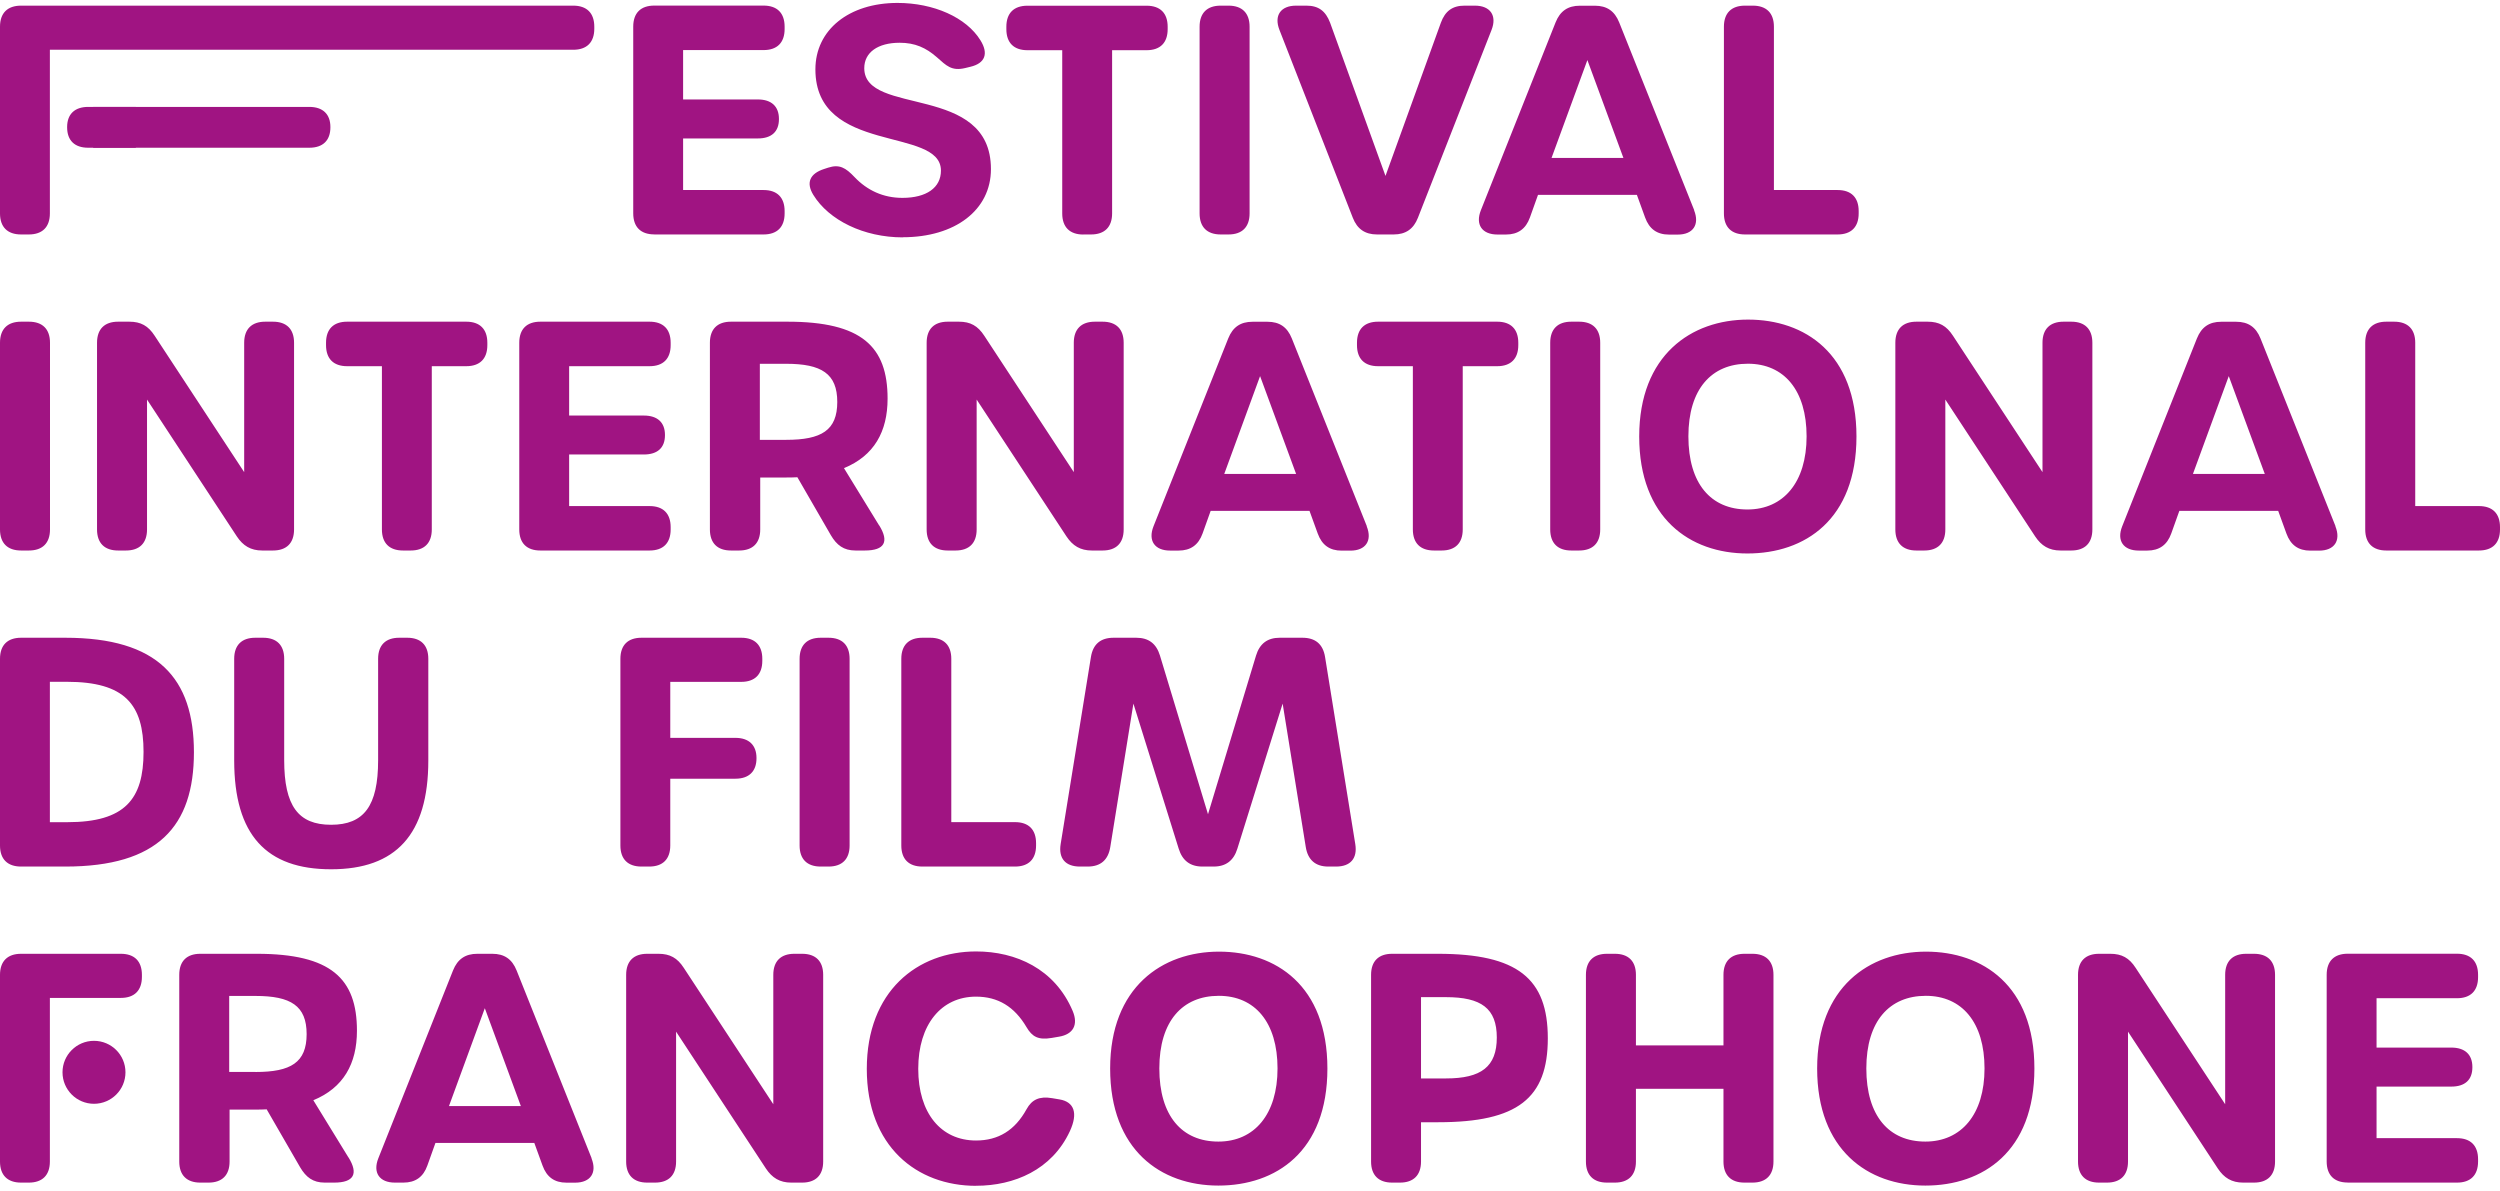 <svg xmlns="http://www.w3.org/2000/svg" width="256" height="122" viewBox="0 0 256 122" fill="none"><path d="M13.936 110.011V109.979V110.011ZM240.407 121.099H251.599C252.99 121.099 253.754 120.335 253.754 118.943V118.704C253.754 117.312 252.99 116.548 251.599 116.548H243.359V111.267H251.016C252.408 111.267 253.171 110.581 253.171 109.293V109.26C253.171 107.985 252.408 107.273 251.016 107.273H243.359V102.218H251.599C252.99 102.218 253.754 101.454 253.754 100.063V99.817C253.754 98.425 252.99 97.661 251.599 97.661H240.407C239.016 97.661 238.252 98.425 238.252 99.817V118.937C238.252 120.329 239.016 121.092 240.407 121.092M214.944 121.099H215.753C217.145 121.099 217.908 120.335 217.908 118.943V105.642L227.106 119.655C227.74 120.613 228.53 121.099 229.702 121.099H230.808C232.2 121.099 232.964 120.335 232.964 118.943V99.823C232.964 98.431 232.2 97.668 230.808 97.668H230.012C228.621 97.668 227.857 98.431 227.857 99.823V113.073L218.692 99.111C218.031 98.088 217.268 97.668 216.096 97.668H214.944C213.552 97.668 212.789 98.431 212.789 99.823V118.943C212.789 120.335 213.552 121.099 214.944 121.099ZM197.157 116.898C193.422 116.898 191.112 114.264 191.112 109.409C191.112 104.555 193.487 101.972 197.202 101.972C200.918 101.972 203.215 104.704 203.215 109.409C203.215 114.115 200.84 116.898 197.157 116.898ZM197.157 121.403C203.047 121.403 208.322 117.927 208.322 109.416C208.322 100.904 203.015 97.448 197.222 97.448C191.429 97.448 186.076 101.066 186.076 109.416C186.076 117.765 191.267 121.403 197.157 121.403ZM164.554 121.099H165.363C166.755 121.099 167.519 120.335 167.519 118.943V111.493H176.483V118.943C176.483 120.335 177.247 121.099 178.639 121.099H179.448C180.839 121.099 181.603 120.335 181.603 118.943V99.823C181.603 98.431 180.839 97.668 179.448 97.668H178.639C177.247 97.668 176.483 98.431 176.483 99.823V107.047H167.519V99.823C167.519 98.431 166.755 97.668 165.363 97.668H164.554C163.163 97.668 162.399 98.431 162.399 99.823V118.943C162.399 120.335 163.163 121.099 164.554 121.099ZM148.068 110.432H145.512V102.108H148.068C151.674 102.108 153.272 103.254 153.272 106.244C153.272 109.234 151.674 110.432 148.068 110.432ZM142.547 121.099H143.356C144.748 121.099 145.512 120.335 145.512 118.943V114.917H147.285C155.408 114.917 158.496 112.458 158.496 106.328C158.496 100.199 155.408 97.668 147.233 97.668H142.554C141.162 97.668 140.398 98.431 140.398 99.823V118.943C140.398 120.335 141.162 121.099 142.554 121.099M124.76 116.898C121.026 116.898 118.715 114.264 118.715 109.409C118.715 104.555 121.09 101.972 124.806 101.972C128.521 101.972 130.819 104.704 130.819 109.409C130.819 114.115 128.443 116.898 124.76 116.898ZM124.76 121.403C130.651 121.403 135.926 117.927 135.926 109.416C135.926 100.904 130.618 97.448 124.825 97.448C119.032 97.448 113.679 101.066 113.679 109.416C113.679 117.765 118.87 121.403 124.76 121.403ZM99.957 121.422C103.841 121.422 107.711 119.798 109.55 115.843C110.417 113.979 109.99 112.833 108.501 112.581L107.731 112.451C106.43 112.231 105.66 112.6 105.122 113.578C103.931 115.746 102.229 116.788 99.944 116.788C96.358 116.788 94.028 113.992 94.028 109.448C94.028 104.904 96.391 102.056 99.944 102.056C102.19 102.056 103.88 103.079 105.116 105.182C105.698 106.173 106.326 106.516 107.699 106.283L108.462 106.153C109.873 105.914 110.449 104.956 109.841 103.519C108.009 99.202 104.016 97.428 99.957 97.428C93.931 97.428 88.76 101.5 88.76 109.454C88.76 117.409 93.886 121.429 99.957 121.429M66.267 121.099H67.076C68.468 121.099 69.231 120.335 69.231 118.943V105.642L78.429 119.655C79.064 120.613 79.853 121.099 81.025 121.099H82.138C83.53 121.099 84.293 120.335 84.293 118.943V99.823C84.293 98.431 83.53 97.668 82.138 97.668H81.342C79.95 97.668 79.186 98.431 79.186 99.823V113.073L70.021 99.111C69.361 98.088 68.597 97.668 67.426 97.668H66.273C64.882 97.668 64.118 98.431 64.118 99.823V118.943C64.118 120.335 64.882 121.099 66.273 121.099H66.267ZM53.328 113.26H45.975L49.645 103.241L53.335 113.26H53.328ZM60.584 118.613L52.901 99.376C52.435 98.211 51.639 97.668 50.409 97.668H48.882C47.652 97.668 46.855 98.211 46.389 99.376L38.739 118.613C38.156 120.083 38.855 121.099 40.441 121.099H41.302C42.538 121.099 43.347 120.523 43.762 119.351L44.59 117.034H54.713L55.555 119.351C55.982 120.529 56.772 121.105 58.008 121.105H58.901C60.461 121.105 61.16 120.089 60.571 118.62M26.169 109.765H23.47V101.985H26.169C29.774 101.985 31.399 102.988 31.399 105.894C31.399 108.801 29.781 109.772 26.169 109.772M35.684 118.529L32.085 112.665C35.166 111.396 36.551 108.93 36.551 105.545C36.551 100.205 33.897 97.668 26.305 97.668H20.512C19.12 97.668 18.356 98.431 18.356 99.823V118.943C18.356 120.335 19.12 121.099 20.512 121.099H21.353C22.745 121.099 23.509 120.335 23.509 118.943V113.623H26.208C26.59 113.623 26.952 113.616 27.308 113.597L30.732 119.526C31.334 120.549 32.046 121.099 33.257 121.099H34.215C36.26 121.099 36.713 120.186 35.69 118.523L35.684 118.529ZM5.107 107.92V102.186H12.376C13.767 102.186 14.531 101.422 14.531 100.03V99.823C14.531 98.431 13.767 97.668 12.376 97.668H2.155C0.764 97.668 0 98.438 0 99.823V118.943C0 120.335 0.764 121.099 2.155 121.099H2.952C4.343 121.099 5.107 120.335 5.107 118.943V112.102" fill="#A01482"></path><path d="M110.592 88.736H111.388C112.702 88.736 113.479 88.056 113.692 86.742L116.061 72.049L120.702 86.917C121.077 88.114 121.861 88.736 123.129 88.736H124.275C125.544 88.736 126.327 88.114 126.702 86.917L131.343 72.049L133.712 86.742C133.926 88.05 134.702 88.736 136.016 88.736H136.812C138.275 88.736 139.02 87.914 138.78 86.431L135.686 67.272C135.473 65.952 134.683 65.305 133.369 65.305H131.039C129.77 65.305 128.987 65.926 128.618 67.13L123.699 83.376L118.78 67.13C118.411 65.92 117.634 65.305 116.359 65.305H114.029C112.715 65.305 111.925 65.952 111.712 67.272L108.611 86.431C108.372 87.914 109.116 88.736 110.585 88.736M94.455 88.736H103.938C105.33 88.736 106.093 87.972 106.093 86.58V86.341C106.093 84.949 105.33 84.186 103.938 84.186H97.413V67.46C97.413 66.069 96.65 65.305 95.258 65.305H94.449C93.057 65.305 92.294 66.069 92.294 67.46V86.58C92.294 87.972 93.057 88.736 94.449 88.736M84.034 88.736H84.844C86.235 88.736 86.999 87.972 86.999 86.58V67.46C86.999 66.069 86.235 65.305 84.844 65.305H84.034C82.643 65.305 81.879 66.069 81.879 67.46V86.58C81.879 87.972 82.643 88.736 84.034 88.736ZM65.684 88.736H66.481C67.872 88.736 68.636 87.972 68.636 86.58V79.739H75.309C76.701 79.739 77.465 78.981 77.465 77.648V77.616C77.465 76.315 76.701 75.557 75.309 75.557H68.636V69.823H75.905C77.296 69.823 78.06 69.059 78.06 67.667V67.46C78.06 66.069 77.296 65.305 75.905 65.305H65.684C64.293 65.305 63.529 66.069 63.529 67.46V86.58C63.529 87.972 64.293 88.736 65.684 88.736ZM33.904 89.014C40.525 89.014 43.859 85.467 43.859 77.881V67.46C43.859 66.069 43.095 65.305 41.703 65.305H40.875C39.483 65.305 38.719 66.069 38.719 67.46V77.862C38.719 82.535 37.263 84.457 33.904 84.457C30.544 84.457 29.101 82.535 29.101 77.829V67.46C29.101 66.069 28.337 65.305 26.946 65.305H26.137C24.745 65.305 23.981 66.069 23.981 67.46V77.862C23.981 85.512 27.282 89.014 33.904 89.014ZM6.893 84.192H5.107V69.816H6.848C12.796 69.816 14.699 72.146 14.699 76.994C14.699 81.842 12.796 84.192 6.893 84.192ZM2.155 88.736H6.686C16.169 88.736 19.858 84.626 19.858 77.033C19.858 69.441 16.169 65.305 6.686 65.305H2.155C0.764 65.305 0 66.069 0 67.46V86.58C0 87.972 0.764 88.736 2.155 88.736Z" fill="#A01482"></path><path d="M244.362 56.372H253.845C255.236 56.372 256 55.608 256 54.217V53.977C256 52.586 255.236 51.822 253.845 51.822H247.32V35.096C247.32 33.705 246.556 32.941 245.165 32.941H244.356C242.964 32.941 242.2 33.705 242.2 35.096V54.217C242.2 55.608 242.964 56.372 244.356 56.372M231.909 48.534H224.556L228.226 38.514L231.915 48.534H231.909ZM239.158 53.887L231.475 34.656C231.009 33.491 230.213 32.948 228.983 32.948H227.456C226.226 32.948 225.43 33.491 224.964 34.656L217.313 53.893C216.73 55.362 217.429 56.379 219.015 56.379H219.876C221.112 56.379 221.915 55.803 222.336 54.631L223.164 52.314H233.287L234.129 54.631C234.556 55.809 235.346 56.385 236.582 56.385H237.475C239.035 56.385 239.734 55.369 239.145 53.893M196.238 56.372H197.047C198.439 56.372 199.202 55.608 199.202 54.217V40.916L208.4 54.929C209.034 55.887 209.824 56.372 210.996 56.372H212.102C213.494 56.372 214.258 55.608 214.258 54.217V35.096C214.258 33.705 213.494 32.941 212.102 32.941H211.306C209.915 32.941 209.151 33.705 209.151 35.096V48.346L199.986 34.385C199.325 33.362 198.562 32.941 197.39 32.941H196.238C194.846 32.941 194.083 33.705 194.083 35.096V54.217C194.083 55.608 194.846 56.372 196.238 56.372ZM178.937 52.171C175.202 52.171 172.891 49.537 172.891 44.683C172.891 39.828 175.267 37.245 178.982 37.245C182.697 37.245 184.995 39.977 184.995 44.683C184.995 49.388 182.62 52.171 178.937 52.171ZM178.937 56.676C184.827 56.676 190.102 53.207 190.102 44.696C190.102 36.184 184.794 32.727 179.001 32.727C173.208 32.727 167.855 36.346 167.855 44.696C167.855 53.045 173.046 56.676 178.937 56.676ZM160.897 56.372H161.706C163.098 56.372 163.862 55.608 163.862 54.217V35.096C163.862 33.705 163.098 32.941 161.706 32.941H160.897C159.506 32.941 158.742 33.705 158.742 35.096V54.217C158.742 55.608 159.506 56.372 160.897 56.372ZM146.832 56.372H147.628C149.02 56.372 149.784 55.608 149.784 54.217V37.498H153.318C154.709 37.498 155.473 36.734 155.473 35.343V35.096C155.473 33.705 154.709 32.941 153.318 32.941H141.11C139.719 32.941 138.955 33.705 138.955 35.096V35.343C138.955 36.734 139.719 37.498 141.11 37.498H144.677V54.217C144.677 55.608 145.441 56.372 146.832 56.372ZM132.715 48.534H125.362L129.032 38.514L132.722 48.534H132.715ZM139.965 53.887L132.282 34.656C131.816 33.491 131.02 32.948 129.79 32.948H128.262C127.032 32.948 126.236 33.491 125.77 34.656L118.119 53.893C117.537 55.362 118.236 56.379 119.822 56.379H120.683C121.919 56.379 122.722 55.803 123.142 54.631L123.971 52.314H134.094L134.935 54.631C135.363 55.809 136.152 56.385 137.389 56.385H138.282C139.842 56.385 140.541 55.369 139.952 53.893M97.044 56.372H97.854C99.245 56.372 100.009 55.608 100.009 54.217V40.916L109.207 54.929C109.841 55.887 110.631 56.372 111.802 56.372H112.909C114.301 56.372 115.064 55.608 115.064 54.217V35.096C115.064 33.705 114.301 32.941 112.909 32.941H112.113C110.721 32.941 109.957 33.705 109.957 35.096V48.346L100.792 34.385C100.126 33.362 99.368 32.941 98.197 32.941H97.044C95.653 32.941 94.889 33.705 94.889 35.096V54.217C94.889 55.608 95.653 56.372 97.044 56.372ZM80.507 45.039H77.808V37.252H80.507C84.112 37.252 85.737 38.255 85.737 41.161C85.737 44.068 84.119 45.039 80.507 45.039ZM90.022 53.803L86.423 47.938C89.504 46.67 90.889 44.204 90.889 40.818C90.889 35.478 88.235 32.941 80.643 32.941H74.85C73.458 32.941 72.694 33.705 72.694 35.096V54.217C72.694 55.608 73.458 56.372 74.85 56.372H75.691C77.083 56.372 77.847 55.608 77.847 54.217V48.896H80.546C80.928 48.896 81.29 48.89 81.653 48.87L85.077 54.799C85.678 55.822 86.391 56.372 87.601 56.372H88.559C90.604 56.372 91.057 55.46 90.035 53.803M55.328 56.372H66.519C67.911 56.372 68.675 55.608 68.675 54.217V53.977C68.675 52.586 67.911 51.822 66.519 51.822H58.28V46.54H65.937C67.329 46.54 68.092 45.848 68.092 44.566V44.534C68.092 43.265 67.329 42.553 65.937 42.553H58.28V37.498H66.519C67.911 37.498 68.675 36.734 68.675 35.343V35.096C68.675 33.705 67.911 32.941 66.519 32.941H55.328C53.937 32.941 53.173 33.705 53.173 35.096V54.217C53.173 55.608 53.937 56.372 55.328 56.372ZM41.263 56.372H42.059C43.451 56.372 44.215 55.608 44.215 54.217V37.498H47.749C49.14 37.498 49.904 36.734 49.904 35.343V35.096C49.904 33.705 49.14 32.941 47.749 32.941H35.541C34.15 32.941 33.386 33.705 33.386 35.096V35.343C33.386 36.734 34.15 37.498 35.541 37.498H39.108V54.217C39.108 55.608 39.872 56.372 41.263 56.372ZM12.091 56.372H12.9C14.292 56.372 15.055 55.608 15.055 54.217V40.916L24.253 54.929C24.887 55.887 25.677 56.372 26.849 56.372H27.955C29.347 56.372 30.111 55.608 30.111 54.217V35.096C30.111 33.705 29.347 32.941 27.955 32.941H27.159C25.768 32.941 25.004 33.705 25.004 35.096V48.346L15.839 34.385C15.178 33.362 14.415 32.941 13.243 32.941H12.091C10.699 32.941 9.936 33.705 9.936 35.096V54.217C9.936 55.608 10.699 56.372 12.091 56.372ZM2.155 56.372H2.964C4.356 56.372 5.12 55.608 5.12 54.217V35.096C5.12 33.705 4.356 32.941 2.964 32.941H2.155C0.764 32.941 0 33.705 0 35.096V54.217C0 55.608 0.764 56.372 2.155 56.372Z" fill="#A01482"></path><path d="M178.684 24.009H188.173C189.565 24.009 190.328 23.245 190.328 21.854V21.614C190.328 20.223 189.565 19.459 188.173 19.459H181.649V2.734C181.649 1.342 180.885 0.578 179.493 0.578H178.684C177.292 0.578 176.529 1.342 176.529 2.734V21.854C176.529 23.245 177.292 24.009 178.684 24.009ZM166.231 16.171H158.878L162.548 6.151L166.237 16.171H166.231ZM173.487 21.524L165.804 2.293C165.337 1.128 164.541 0.585 163.312 0.585H161.784C160.554 0.585 159.758 1.128 159.292 2.293L151.641 21.53C151.059 23 151.758 24.016 153.344 24.016H154.205C155.441 24.016 156.243 23.44 156.664 22.268L157.493 19.951H167.616L168.457 22.268C168.885 23.446 169.674 24.022 170.91 24.022H171.804C173.364 24.022 174.063 23.006 173.474 21.53M141.013 24.009H142.716C143.945 24.009 144.748 23.446 145.195 22.3L152.735 3.064C153.311 1.594 152.606 0.578 151.026 0.578H149.971C148.735 0.578 147.984 1.128 147.544 2.332L141.874 18.015L136.204 2.332C135.745 1.128 135.02 0.578 133.777 0.578H132.722C131.136 0.578 130.443 1.594 131.013 3.057L138.528 22.3C138.974 23.446 139.777 24.009 141.007 24.009M124.993 24.009H125.803C127.194 24.009 127.958 23.245 127.958 21.854V2.734C127.958 1.342 127.194 0.578 125.803 0.578H124.993C123.602 0.578 122.838 1.342 122.838 2.734V21.854C122.838 23.245 123.602 24.009 124.993 24.009ZM110.928 24.009H111.724C113.116 24.009 113.88 23.245 113.88 21.854V5.141H117.414C118.806 5.141 119.569 4.378 119.569 2.986V2.74C119.569 1.348 118.806 0.585 117.414 0.585H105.207C103.815 0.585 103.051 1.348 103.051 2.74V2.986C103.051 4.378 103.815 5.141 105.207 5.141H108.773V21.86C108.773 23.252 109.537 24.016 110.928 24.016M92.449 24.294C97.776 24.294 101.472 21.53 101.472 17.317C101.472 8.488 88.501 11.944 88.501 6.98C88.501 5.374 89.886 4.378 92.125 4.378C93.692 4.378 94.818 4.882 95.938 5.866C96.909 6.721 97.433 7.303 98.837 6.967L99.375 6.837C100.87 6.481 101.252 5.497 100.397 4.125C98.948 1.776 95.595 0.3 91.905 0.3C86.947 0.3 83.497 3.044 83.497 7.103C83.497 15.899 96.352 12.915 96.352 17.472C96.352 19.219 94.876 20.262 92.404 20.262C90.442 20.262 88.798 19.491 87.51 18.139C86.585 17.161 85.95 16.799 84.805 17.168L84.371 17.31C82.941 17.776 82.513 18.702 83.284 19.957C84.876 22.553 88.455 24.307 92.449 24.307M66.999 24.009H78.19C79.581 24.009 80.345 23.245 80.345 21.854V21.614C80.345 20.223 79.581 19.459 78.19 19.459H69.95V14.177H77.607C78.999 14.177 79.763 13.485 79.763 12.203V12.171C79.763 10.902 78.999 10.184 77.607 10.184H69.95V5.128H78.19C79.581 5.128 80.345 4.365 80.345 2.973V2.727C80.345 1.335 79.581 0.572 78.19 0.572H66.999C65.607 0.572 64.843 1.335 64.843 2.727V21.847C64.843 23.239 65.607 24.003 66.999 24.003M5.107 10.831V5.096H58.7C60.092 5.096 60.856 4.332 60.856 2.941V2.734C60.856 1.342 60.092 0.578 58.7 0.578H2.155C0.764 0.578 0 1.342 0 2.734V21.854C0 23.245 0.764 24.009 2.155 24.009H2.952C4.343 24.009 5.107 23.245 5.107 21.854V15.012" fill="#A01482"></path><path d="M9.541 15.128H31.677C33.069 15.128 33.833 14.377 33.833 13.037V13.005C33.833 11.704 33.069 10.947 31.677 10.947H9.541" fill="#A01482"></path><path d="M13.91 15.128H9.029C7.638 15.128 6.874 14.377 6.874 13.037V13.005C6.874 11.704 7.638 10.947 9.029 10.947H13.91" fill="#A01482"></path><path d="M9.625 113.028C11.405 113.028 12.848 111.584 12.848 109.804C12.848 108.024 11.405 106.581 9.625 106.581C7.845 106.581 6.401 108.024 6.401 109.804C6.401 111.584 7.845 113.028 9.625 113.028Z" fill="#A01482"></path></svg>
